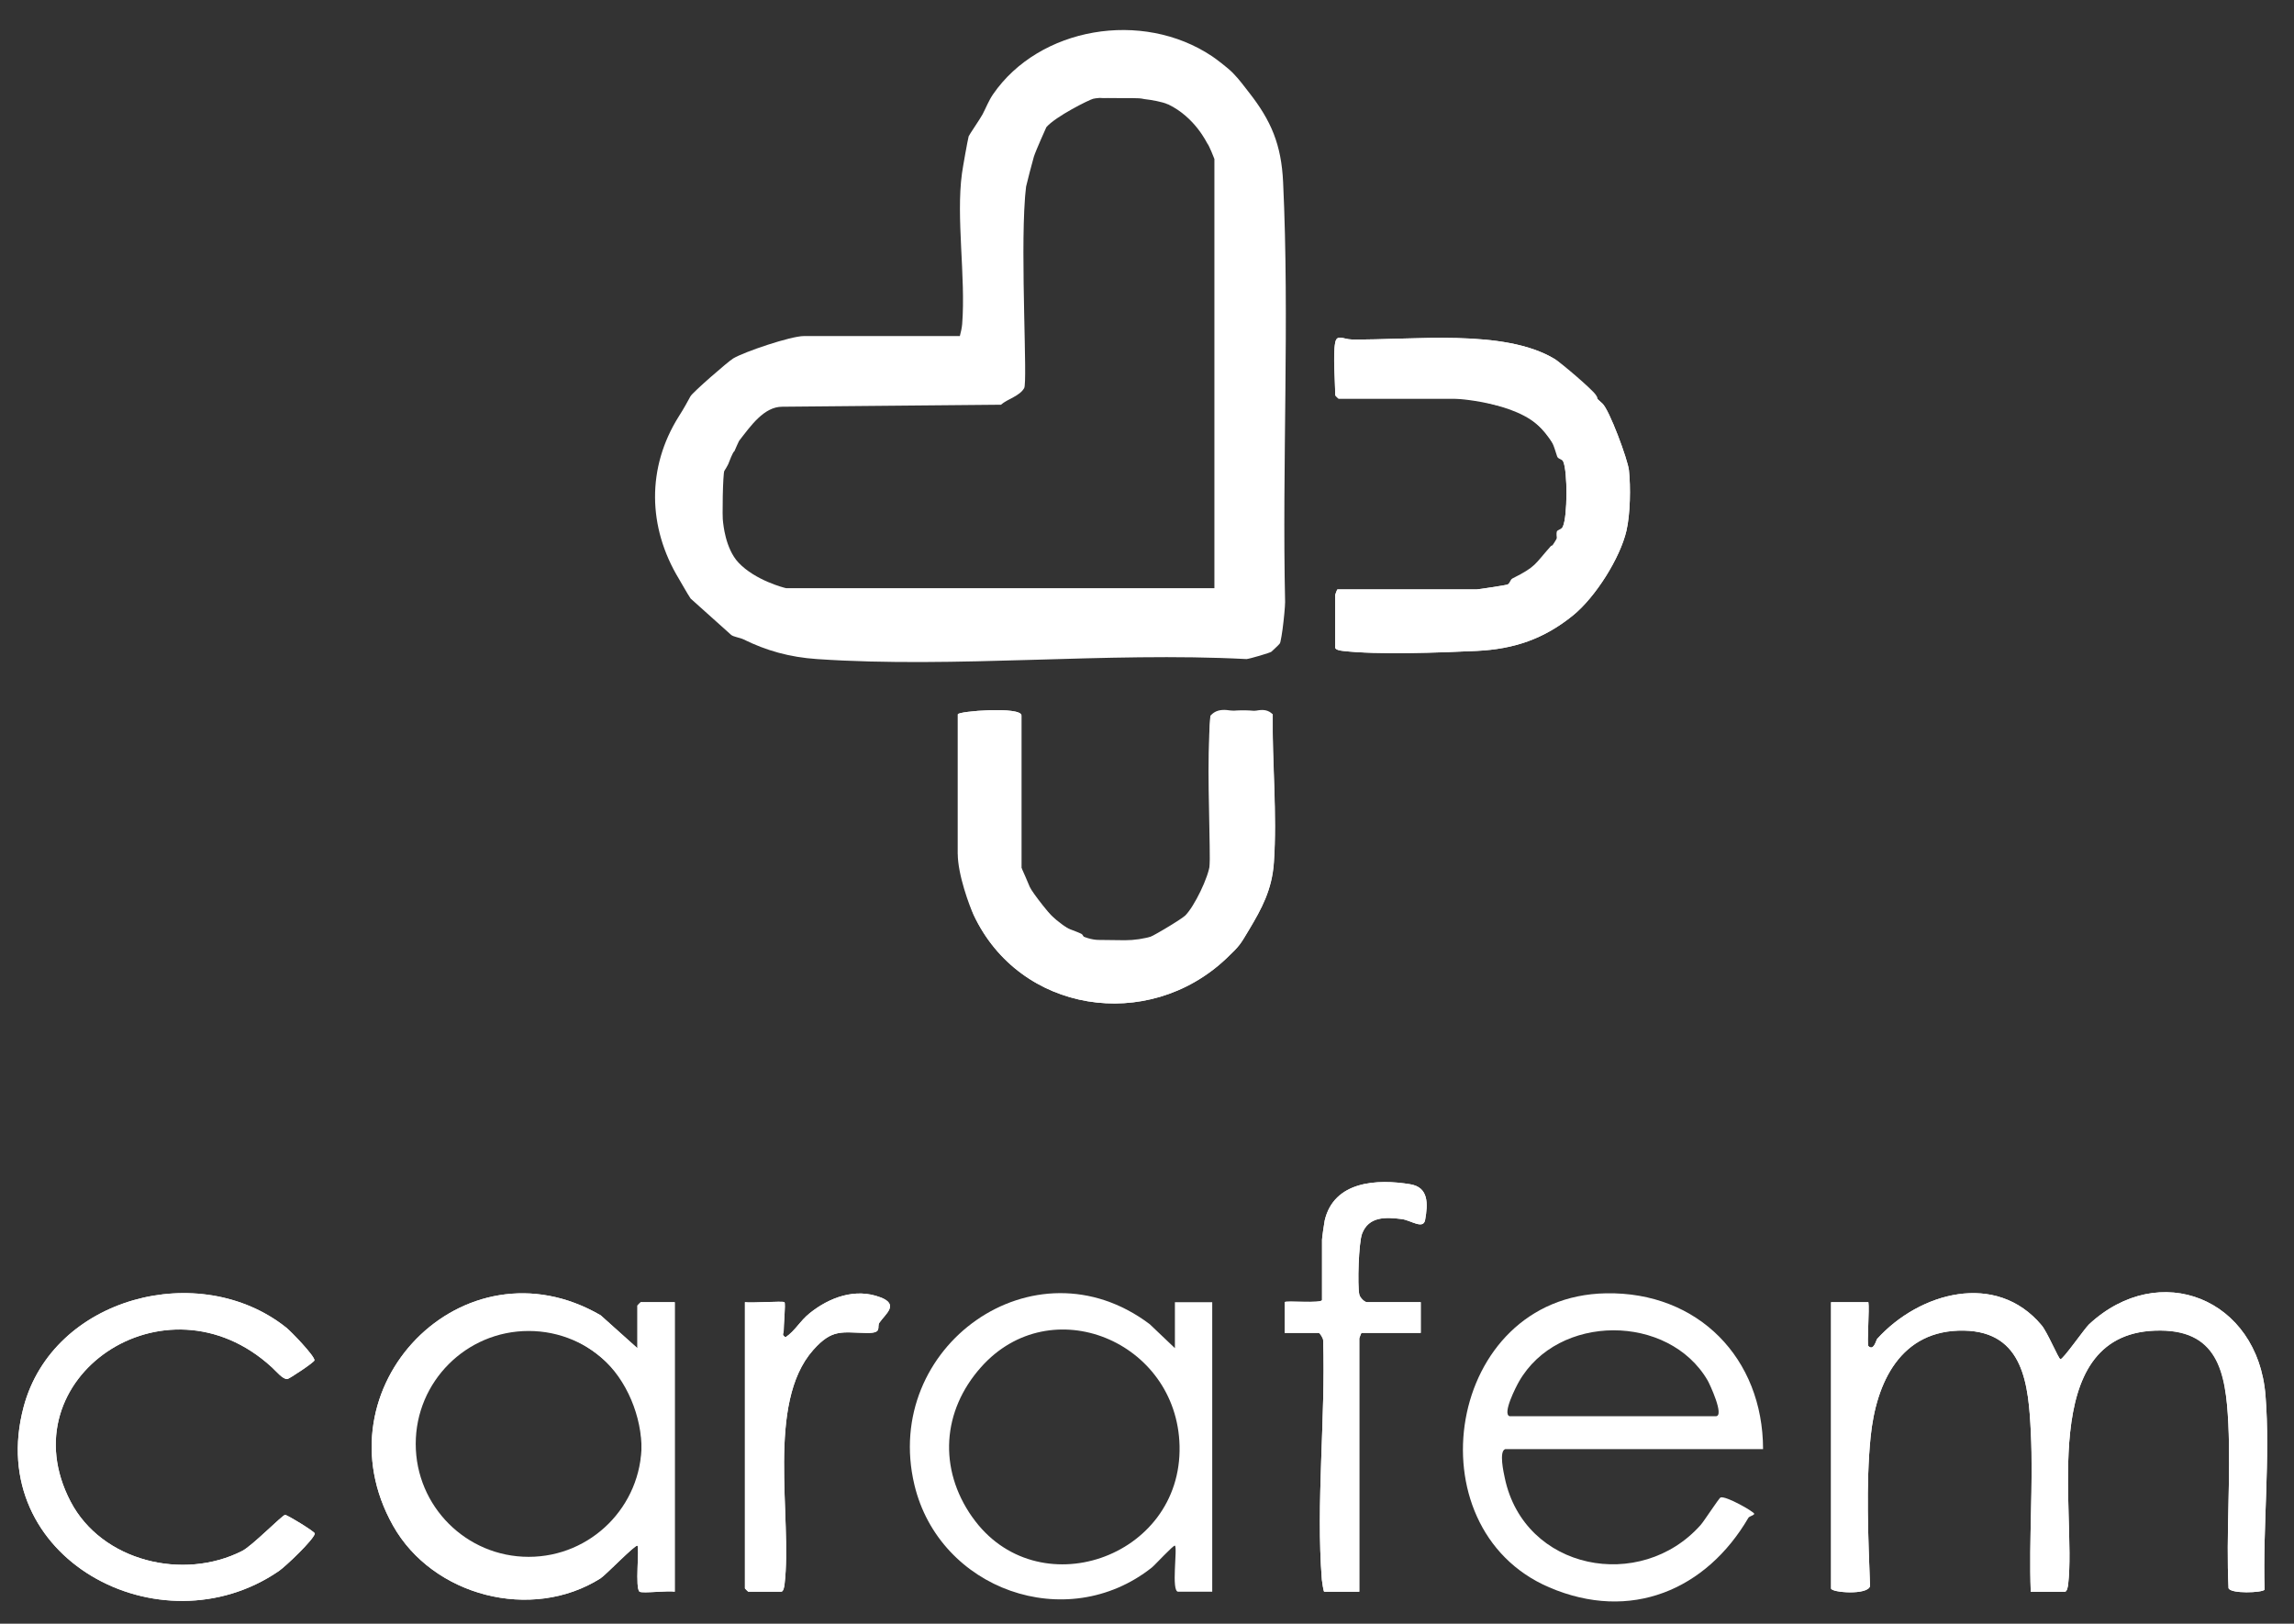 <svg xmlns="http://www.w3.org/2000/svg" id="a" data-name="Layer 1" viewBox="0 0 445.03 315.02"><rect x="0" y="0" width="445.03" height="315.02" fill="#333333" stroke="none"/><defs><style>      .b {        fill: #fff;      }    </style></defs><path class="b" d="M362.46,261.16c1.05,1.03,1.5-1.17,1.7-1.39,8.2-9.05,23.09-13.19,31.91-2.64,1.14,1.36,3.27,6.49,3.64,6.58.48.12,4.73-6.01,5.57-6.78,13.64-12.66,32.71-4.99,34.22,13.81.97,12.05-.55,25.49-.18,37.68-.42.6-6.61.84-6.99-.3-.51-10.52.46-21.39-.04-31.87s-2.06-18.57-14.3-18.09c-22.98.91-15.12,35.19-16.77,49.19-.05.43-.2,1.47-.66,1.47h-6.6c-.38-10.18.51-20.73.02-30.87-.45-9.2-1.29-19.59-12.99-19.8-12.29-.22-17.05,10.08-18.1,20.67-.93,9.37-.45,19.46-.11,28.88-.36,1.84-7.56,1.29-7.56.47v-55.53h7.24c.23,1.19-.3,8.21,0,8.51Z"></path><path class="b" d="M198.15,168.39c.55,5.74,9.61,13.97,15.01,13.97.73,0,4.12.06,5.09.06,7.06,0,16.45-4.35,16.45-14.73,0-9.21-.63-19.53.11-28.82,3.24-1.36,8.63-1.36,12.07-.28-.12,9.4.88,19.34.23,28.75-.36,5.28-2.38,8.97-4.82,13.05-1.71,2.85-1.75,3.05-4.42,5.58-15.17,14.36-40.07,10.6-49.01-8.5-.76-1.62-3.06-7.76-3.06-11.85v-27.02c0-.63,12.34-1.58,12.34.21v29.57Z"></path><path class="b" d="M259.02,66.48c.32-1.72,1.59-.64,3.17-.62,11.65.19,29.58-2.2,39.47,3.83,1.26.77,7.57,7.2,9.17,8.58,1.34,1.15,4.94,10.87,5.17,12.95.36,3.27.26,8.56-.48,11.75-1.22,5.3-6.02,12.93-10.39,16.45-5.62,4.54-11.4,6.52-18.64,6.87s-19.42.78-26,0c-.43-.05-1.47-.2-1.47-.66v-10.21c0-.06.37-1.06.43-1.06h27.03c.3,0,5.63-.8,5.9-.92,7.5-3.36,10.53-10.65,10.82-11.28.9-1.99.92-10.58.08-12.57-.23-.54-2.14-4.16-4.23-6.42-4.86-5.26-16.88-5.83-16.92-5.83h-22.47s-.64-.59-.64-.64c0-2.74-.45-7.84,0-10.21Z"></path><path class="b" d="M52.72,265.26c-20.66-18.96-51.47,2.24-39.04,26.05,6.07,11.63,21.9,15.41,33.31,9.59,1.99-1.02,7.78-6.97,8.32-6.99.41-.01,5.83,3.29,5.76,3.62-.23,1.21-5.68,6.38-6.98,7.27-23.01,15.78-57.31-2.56-49.51-31.84,5.69-21.36,34.17-28.73,50.93-15.4.99.79,5.5,5.48,5.49,6.35,0,.36-4.89,3.6-5.26,3.64-.88.08-2.16-1.52-3.02-2.3Z"></path><path class="b" d="M275.62,252.64v5.96h-11.49c-.06,0-.43,1.01-.43,1.06v49.15h-6.81c-.12,0-.41-1.9-.45-2.32-1.17-14.83.73-31.43.25-46.42.04-.42-.66-1.47-.86-1.47h-6.6v-5.96c0-.36,7.24.3,7.24-.43v-11.7c0-.32.42-3.31.52-3.73,1.8-7.64,10.14-8.09,16.61-7.02,3.54.59,3.44,3.76,2.87,6.91-.35,1.93-2.78.06-4.52-.16-3.15-.4-6.42-.54-7.71,2.83-.66,1.71-.93,10-.54,11.8.14.64,1.02,1.49,1.49,1.49h10.43Z"></path><path class="b" d="M152.18,252.64c.26.26-.18,4.75-.15,5.63.01.42-.48.68.37,1.18,1.92-1.31,2.75-3.12,4.68-4.67,3.82-3.07,8.87-4.94,13.71-3.08,3.67,1.41,1.01,3.19-.18,4.91-.6.87.7,2.06-2.44,2.01-4.89-.08-6.7-.87-10.42,3.31-9.19,10.36-4.02,32.45-5.55,45.42-.05.43-.2,1.47-.66,1.47h-6.39s-.64-.59-.64-.64v-55.53c1.1.2,7.39-.27,7.66,0Z"></path><path class="b" d="M333.78,290.54c-.31.11-3.18,4.57-3.85,5.32-11.63,13.12-34.22,8.86-38-9.09-.22-1.03-1.17-5.22.08-5.62h50.02c-.02-17.6-12.56-30.55-30.46-30.23-30.98.55-37.98,45.47-11.05,57.04,15.82,6.8,30.5.5,38.67-13.49.18-.3,1.12-.49,1.13-.77.01-.37-5.5-3.54-6.54-3.17ZM294.66,268.08c7.59-13.31,29.06-13.22,36.62-.25.36.62,3.33,6.94,1.59,6.94h-40.01c-1.47-.45,1.27-5.76,1.8-6.69Z"></path><g><path class="b" d="M170.79,251.7c-4.83-1.86-9.89.01-13.71,3.08-1.93,1.55-2.77,3.36-4.68,4.67-.85-.49-.36-.76-.37-1.18-.03-.88.41-5.37.15-5.63-.27-.27-6.57.2-7.66,0v55.53s.59.64.64.64h6.39c.46,0,.61-1.04.66-1.47,1.53-12.97-3.64-35.06,5.55-45.42,3.71-4.18,5.53-3.39,10.42-3.31,3.14.05,1.84-1.14,2.44-2.01,1.19-1.72,3.85-3.5.18-4.91Z"></path><path class="b" d="M123.66,253.28v8.3l-7.13-6.39c-26.62-15.47-55.32,14.08-40.28,40.81,7.69,13.68,26.88,18.66,40.24,10.23.99-.62,6.79-6.65,7.17-6.35.44.35-.52,8.36.43,8.94.59.36,5.61-.27,6.81,0v-56.17h-6.6s-.64.59-.64.64ZM102.56,302.05c-12.1,0-21.91-9.81-21.91-21.91s9.81-21.91,21.91-21.91,21.91,9.81,21.91,21.91-9.81,21.91-21.91,21.91Z"></path><path class="b" d="M259.66,77.33h28.73s-.18.73.29.85c4.73,1.24,6.75,1.34,10.37,4.97,2.17,2.18,2.23,2.98,3.03,5.4.18.55.97.49,1.2,1.02.84,1.99.82,10.58-.08,12.57-.28.63-1.08.61-1.19,1.02-.19.69.27,2.31-.06,2.64-.13.13-.88-.08-1.08.14-3.28,3.69-2.83,3.95-7.46,6.29-.47.24-.49,1.02-1.02,1.2-.29.09-5.6.92-5.9.92h-27.03c-.06,0-.43,1.01-.43,1.06v10.21c0,.46,1.04.61,1.47.66,6.58.78,19.08.33,26,0,7.25-.35,13.03-2.32,18.64-6.87,4.36-3.53,9.16-11.16,10.39-16.45.74-3.19.84-8.47.48-11.75-.23-2.07-3.83-11.8-5.17-12.95-1.6-1.38-.48-.53-1.27-1.67-.76-1.11-6.64-6.13-7.9-6.9-9.89-6.03-27.82-3.64-39.47-3.83-1.58-.03-2.85-1.1-3.17.62-.45,2.37,0,7.47,0,10.21,0,.05.59.64.64.64Z"></path><path class="b" d="M55.32,293.91c-.54.02-6.34,5.97-8.32,6.99-11.41,5.82-27.24,2.05-33.31-9.59-12.43-23.81,18.39-45.02,39.04-26.05.86.79,2.13,2.38,3.02,2.3.37-.03,5.26-3.27,5.26-3.64.01-.87-4.5-5.56-5.49-6.35-16.75-13.33-45.24-5.96-50.93,15.4-7.8,29.28,26.5,47.61,49.51,31.84,1.3-.89,6.75-6.07,6.98-7.27.06-.33-5.35-3.64-5.76-3.62Z"></path><path class="b" d="M273.6,229.77c-6.47-1.08-14.81-.63-16.61,7.02-.1.42-.52,3.41-.52,3.73v11.7c0,.73-7.24.06-7.24.43v5.96h6.6c.21,0,.9,1.06.86,1.47.49,14.99-1.42,31.59-.25,46.42.03.42.33,2.32.45,2.32h6.81v-49.15c0-.06.37-1.06.43-1.06h11.49v-5.96h-10.43c-.47,0-1.35-.85-1.49-1.49-.39-1.81-.12-10.1.54-11.8,1.3-3.37,4.56-3.23,7.71-2.83,1.74.22,4.17,2.09,4.52.16.57-3.15.68-6.33-2.87-6.91Z"></path><path class="b" d="M439.5,270.74c-1.51-18.81-20.57-26.48-34.22-13.81-.84.77-5.09,6.9-5.57,6.78-.37-.09-2.5-5.22-3.64-6.58-8.82-10.55-23.71-6.41-31.91,2.64-.19.21-.65,2.41-1.7,1.39-.3-.3.23-7.32,0-8.51h-7.24v55.53c0,.81,7.2,1.37,7.56-.47-.34-9.42-.82-19.51.11-28.88,1.05-10.59,5.81-20.89,18.1-20.67,11.69.21,12.54,10.6,12.99,19.8.49,10.14-.4,20.69-.02,30.87h6.6c.46,0,.61-1.04.66-1.47,1.65-14-6.21-48.28,16.77-49.19,12.24-.48,13.81,8.04,14.3,18.09.51,10.48-.46,21.35.04,31.87.38,1.14,6.57.9,6.99.3-.37-12.19,1.14-25.62.18-37.68Z"></path><path class="b" d="M227.95,261.58l-4.91-4.67c-22.4-16.89-52.02,4.39-45.65,31.16,4.83,20.28,29.49,29.18,46.07,16.05.55-.43,4.23-4.44,4.47-4.24.55.44-.78,8.94.64,8.94h6.6v-56.17h-7.24v8.94ZM188.6,294.32c-6.59-9.38-5.83-20.59,1.72-29.07,13.51-15.18,38.02-5.05,38.51,15.26.52,21.88-27.8,31.5-40.22,13.81Z"></path><path class="b" d="M241.36,138.21c-2.08-.03-4.79-1.4-6.54.66-.74,9.29.81,19.66-.11,28.82-.25,2.49-3,8.14-4.75,9.91-.81.81-7.24,4.63-8.18,4.82-.95.19-10.31.17-11-.06-.54-.18-.55-.97-1.03-1.2-1.42-.68-2.81-.94-4.29-2-1.15-.82-5.2-5.96-5.68-7.07-.63-1.46-1.1-2.62-1.61-3.71v-29.57c0-1.79-12.34-.84-12.34-.21v27.02c0,1.36,2.31,10.23,3.06,11.85,8.94,19.1,33.84,22.87,49.01,8.5,2.68-2.53,2.71-2.73,4.42-5.58,2.44-4.08,4.46-7.77,4.82-13.05.65-9.4-.35-19.35-.23-28.75-1.65-1.65-3.63-.36-5.53-.39Z"></path></g><path class="b" d="M124.3,252.64s-.64.59-.64.64v8.3l-7.13-6.39c-26.62-15.47-55.32,14.08-40.28,40.81,7.69,13.68,26.88,18.66,40.24,10.23.99-.62,6.79-6.65,7.17-6.35.44.35-.52,8.36.43,8.94.59.36,5.61-.27,6.81,0v-56.17h-6.6ZM82.22,290.87c-10.74-22.24,16.03-43.29,34.47-27.44,4.92,4.23,7.86,11.5,7.77,17.98-.33,23.53-32.07,30.5-42.24,9.46Z"></path><g><path class="b" d="M226.54,20.18s-.25-.12-.55-.21c.21.09.42.18.62.28-.04-.03-.06-.05-.07-.06Z"></path><path class="b" d="M221.98,18.92c-1.31-.3-7.32-.27-8.71.09,2.52-.2,7.6-.21,8.71-.09Z"></path><path class="b" d="M248.45,124.33c-.05.2-.09.36-.13.46.07-.13.11-.28.13-.46Z"></path><path class="b" d="M249.31,116.93c-.6-26.91.87-54.84-.39-81.58-.34-7.3-2.32-11.94-6.63-17.43-.95-1.21-1.85-2.47-3.11-3.76-1.05-1.07-3.43-2.85-4.03-3.24-13.59-9.1-33.55-5.63-42.5,7.37-.83,1.21-1.38,2.64-2.03,3.88-.44.85-2.63,4.02-2.7,4.27-.24.95-1.13,5.97-1.3,7.19-1.18,8.64.75,20.16.04,29.23-.07.83-.25,1.55-.45,2.34h-30.26c-2.54,0-11.58,3.06-13.71,4.34-1,.6-7.88,6.58-8.3,7.36-.1.2-.2.37-.3.55-1.03,1.9-1.64,2.84-1.95,3.33-6.26,9.95-6.04,21.5,0,31.5.76,1.27,1.51,2.67,2.29,3.85l6.67,5.98,1.18,1.06c.4.37,1.77.56,2.39.87,4.41,2.18,8.94,3.47,14.28,3.83,27.02,1.84,56.08-1.43,83.32,0,.67-.06,4.64-1.23,4.83-1.43.17-.19,1.32-1.18,1.61-1.57.01-.02.03-.05.05-.09.04-.1.09-.26.13-.46.12-.51.24-1.31.37-2.21.27-2.02.5-4.51.49-5.2ZM235.59,114.12h-83.06c-.41-.07-6.04-1.53-9.27-4.97-2.59-2.76-2.94-7.64-2.98-7.78-.21-.81-.04-9.57.24-10.01.26-.39.51-.83.75-1.29.2-.5.88-2.37,1.21-2.54.37-.84.66-1.53.84-1.87,0,0,0,0,0-.01.04-.07.07-.13.1-.17,2.23-2.86,4.78-6.57,8.33-6.57l42.43-.39c1.31-1.14,3.63-1.66,4.51-3.23.67-1.2-.73-25.12.15-36.8.01-.19.03-.37.04-.55.05-.63.11-1.21.18-1.75.04-.3,1.33-5.23,1.51-5.8.38-1.2,2.42-5.72,2.42-5.72,1.86-2.12,8.23-5.27,9.05-5.5.24-.07.67-.12,1.23-.17,6.38.1,7.4-.09,8.71.22,1.49.17,3.44.52,4.63,1.02.29.09-.04-.03,0,0,5.26,2.52,7.53,7.53,7.63,7.63.29.29,1.35,2.91,1.35,2.97v83.27Z"></path></g></svg>